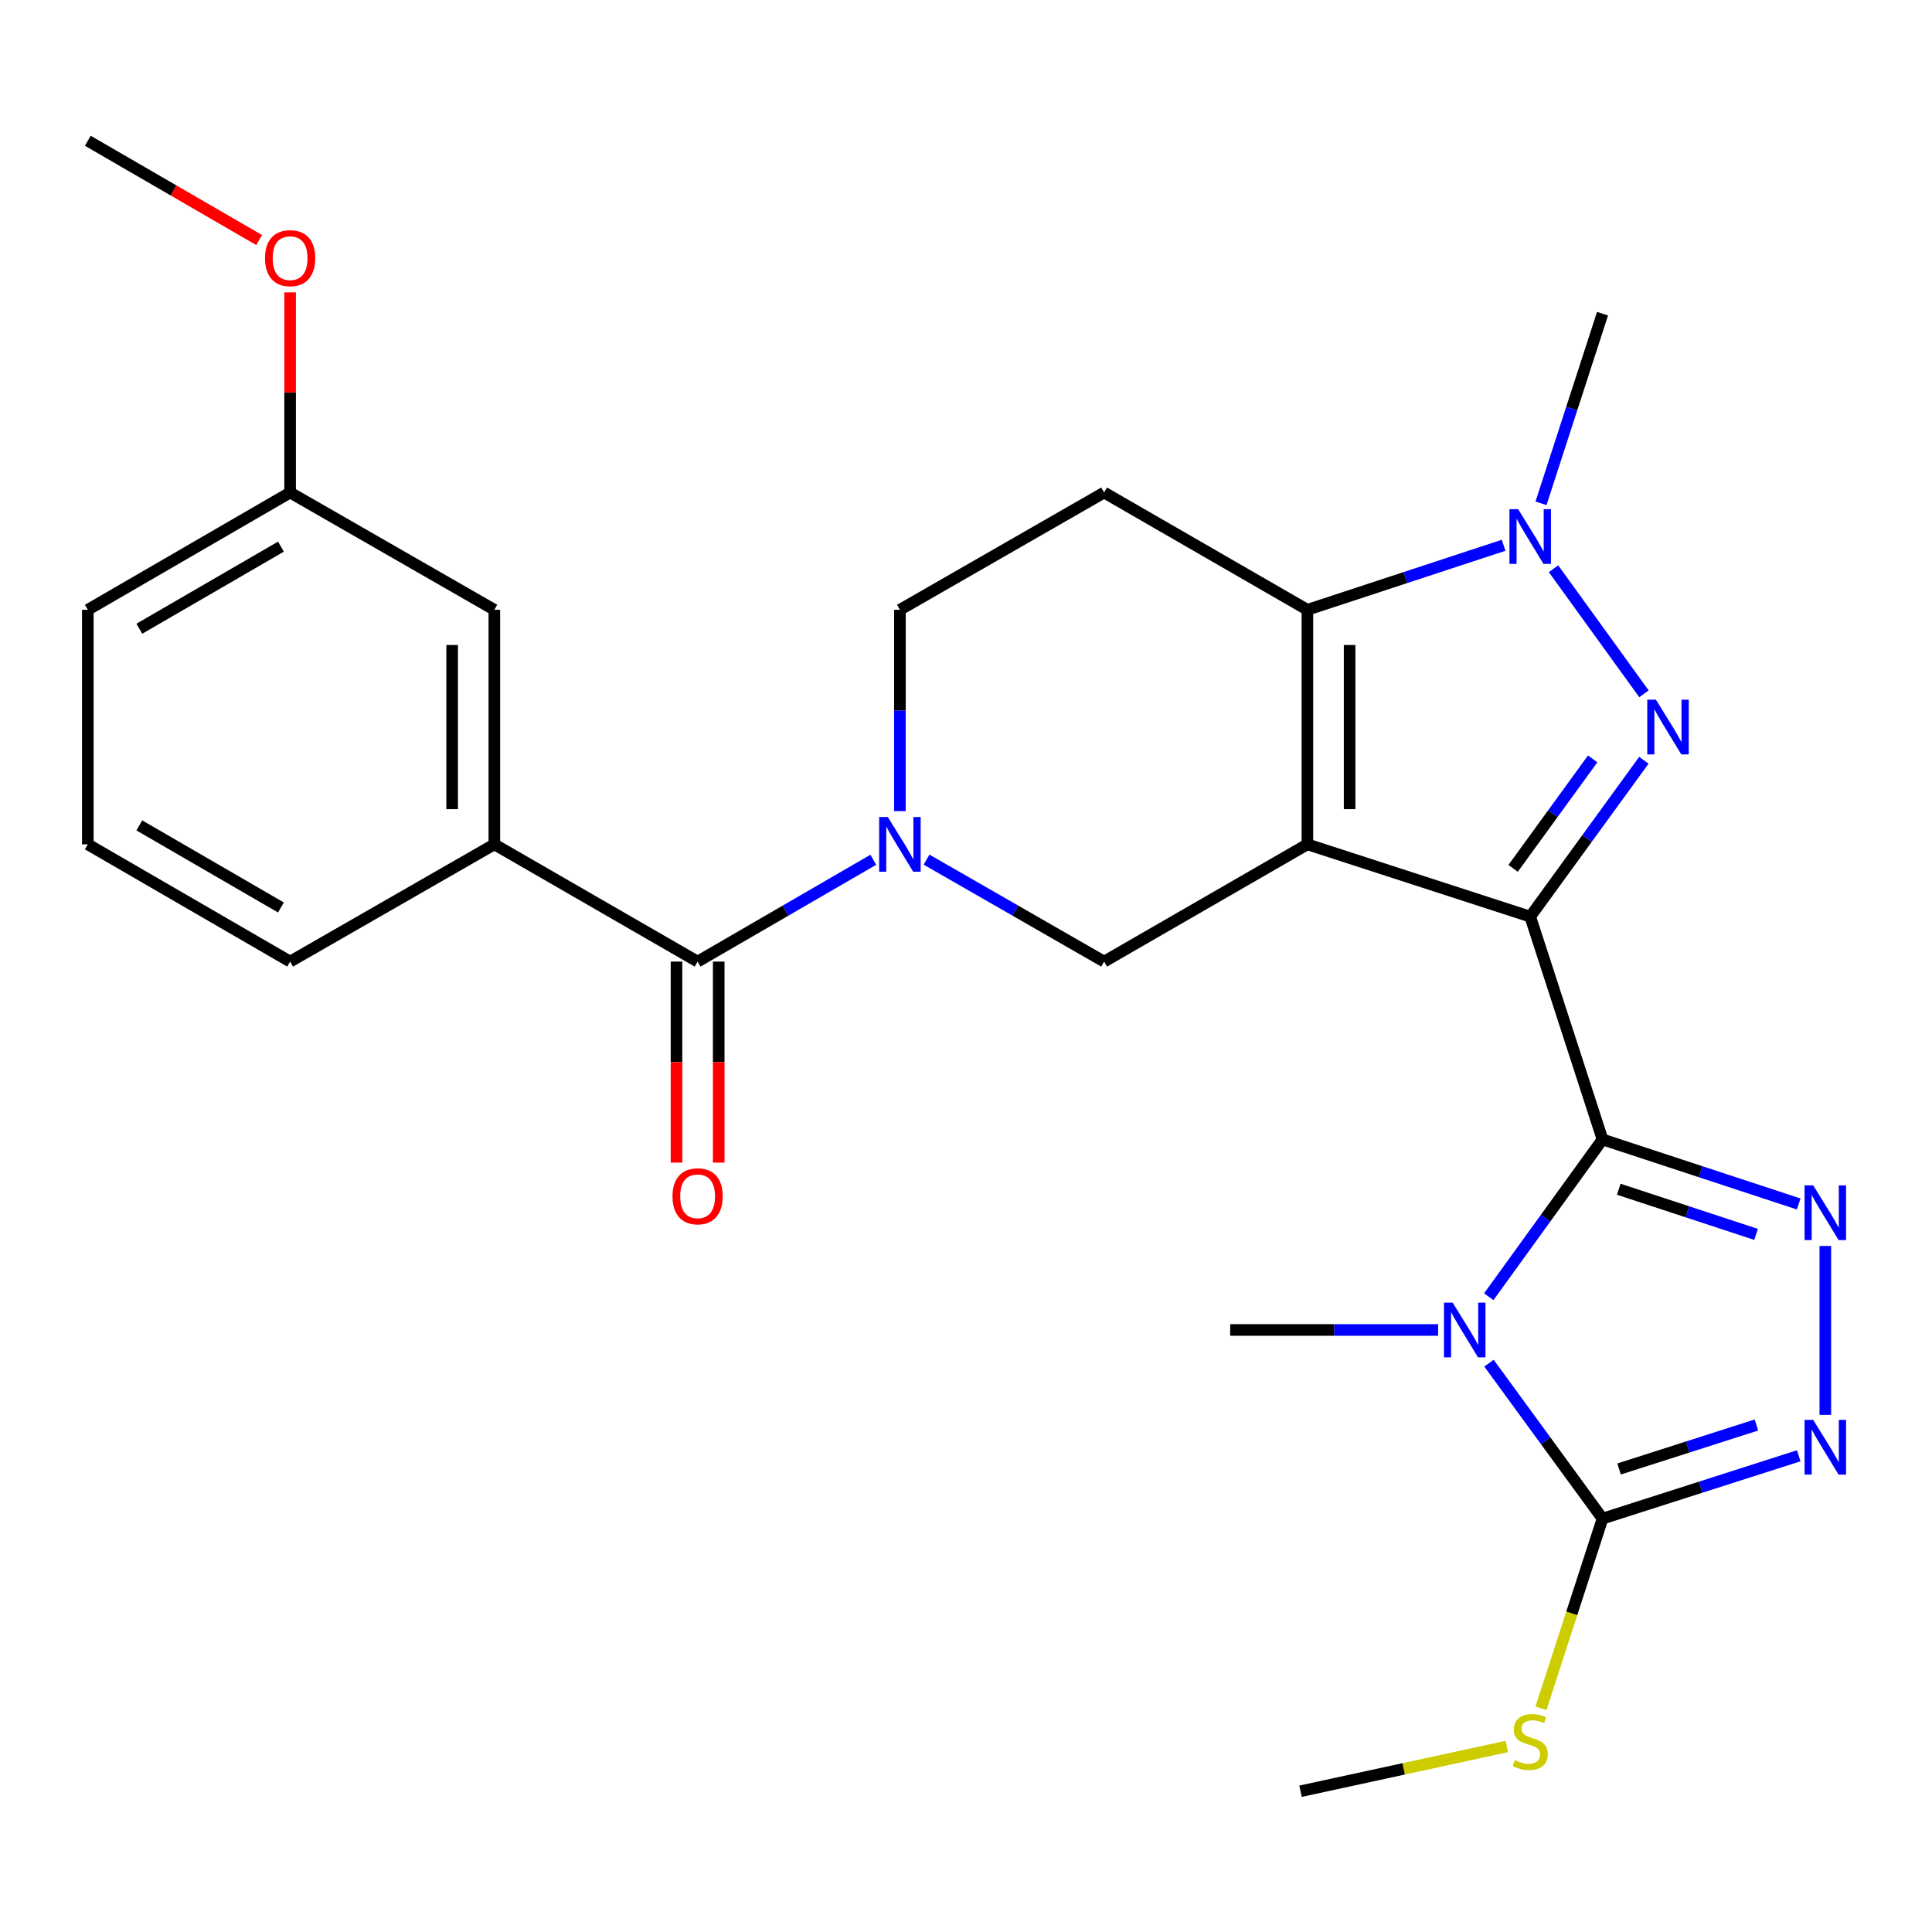 <?xml version='1.0' encoding='iso-8859-1'?>
<svg version='1.1' baseProfile='full'
              xmlns='http://www.w3.org/2000/svg'
                      xmlns:rdkit='http://www.rdkit.org/xml'
                      xmlns:xlink='http://www.w3.org/1999/xlink'
                  xml:space='preserve'
width='1000px' height='1000px' viewBox='0 0 1000 1000'>
<!-- END OF HEADER -->
<rect style='opacity:1.0;fill:#FFFFFF;stroke:none' width='1000' height='1000' x='0' y='0'> </rect>
<path class='bond-0' d='M 792.038,474.445 L 676.708,437.03' style='fill:none;fill-rule:evenodd;stroke:#000000;stroke-width:6px;stroke-linecap:butt;stroke-linejoin:miter;stroke-opacity:1' />
<path class='bond-1' d='M 792.038,474.445 L 829.465,589.775' style='fill:none;fill-rule:evenodd;stroke:#000000;stroke-width:6px;stroke-linecap:butt;stroke-linejoin:miter;stroke-opacity:1' />
<path class='bond-3' d='M 792.038,474.445 L 821.451,433.978' style='fill:none;fill-rule:evenodd;stroke:#000000;stroke-width:6px;stroke-linecap:butt;stroke-linejoin:miter;stroke-opacity:1' />
<path class='bond-3' d='M 821.451,433.978 L 850.864,393.511' style='fill:none;fill-rule:evenodd;stroke:#0000FF;stroke-width:6px;stroke-linecap:butt;stroke-linejoin:miter;stroke-opacity:1' />
<path class='bond-3' d='M 783.186,449.458 L 803.775,421.13' style='fill:none;fill-rule:evenodd;stroke:#000000;stroke-width:6px;stroke-linecap:butt;stroke-linejoin:miter;stroke-opacity:1' />
<path class='bond-3' d='M 803.775,421.13 L 824.364,392.803' style='fill:none;fill-rule:evenodd;stroke:#0000FF;stroke-width:6px;stroke-linecap:butt;stroke-linejoin:miter;stroke-opacity:1' />
<path class='bond-4' d='M 676.708,437.03 L 676.708,315.63' style='fill:none;fill-rule:evenodd;stroke:#000000;stroke-width:6px;stroke-linecap:butt;stroke-linejoin:miter;stroke-opacity:1' />
<path class='bond-4' d='M 698.56,418.82 L 698.56,333.84' style='fill:none;fill-rule:evenodd;stroke:#000000;stroke-width:6px;stroke-linecap:butt;stroke-linejoin:miter;stroke-opacity:1' />
<path class='bond-10' d='M 676.708,437.03 L 571.491,497.718' style='fill:none;fill-rule:evenodd;stroke:#000000;stroke-width:6px;stroke-linecap:butt;stroke-linejoin:miter;stroke-opacity:1' />
<path class='bond-2' d='M 829.465,589.775 L 800.025,630.48' style='fill:none;fill-rule:evenodd;stroke:#000000;stroke-width:6px;stroke-linecap:butt;stroke-linejoin:miter;stroke-opacity:1' />
<path class='bond-2' d='M 800.025,630.48 L 770.585,671.185' style='fill:none;fill-rule:evenodd;stroke:#0000FF;stroke-width:6px;stroke-linecap:butt;stroke-linejoin:miter;stroke-opacity:1' />
<path class='bond-5' d='M 829.465,589.775 L 880.237,606.478' style='fill:none;fill-rule:evenodd;stroke:#000000;stroke-width:6px;stroke-linecap:butt;stroke-linejoin:miter;stroke-opacity:1' />
<path class='bond-5' d='M 880.237,606.478 L 931.008,623.181' style='fill:none;fill-rule:evenodd;stroke:#0000FF;stroke-width:6px;stroke-linecap:butt;stroke-linejoin:miter;stroke-opacity:1' />
<path class='bond-5' d='M 837.868,615.543 L 873.408,627.235' style='fill:none;fill-rule:evenodd;stroke:#000000;stroke-width:6px;stroke-linecap:butt;stroke-linejoin:miter;stroke-opacity:1' />
<path class='bond-5' d='M 873.408,627.235 L 908.948,638.927' style='fill:none;fill-rule:evenodd;stroke:#0000FF;stroke-width:6px;stroke-linecap:butt;stroke-linejoin:miter;stroke-opacity:1' />
<path class='bond-7' d='M 770.694,705.571 L 800.08,745.8' style='fill:none;fill-rule:evenodd;stroke:#0000FF;stroke-width:6px;stroke-linecap:butt;stroke-linejoin:miter;stroke-opacity:1' />
<path class='bond-7' d='M 800.08,745.8 L 829.465,786.03' style='fill:none;fill-rule:evenodd;stroke:#000000;stroke-width:6px;stroke-linecap:butt;stroke-linejoin:miter;stroke-opacity:1' />
<path class='bond-18' d='M 744.368,688.388 L 690.556,688.388' style='fill:none;fill-rule:evenodd;stroke:#0000FF;stroke-width:6px;stroke-linecap:butt;stroke-linejoin:miter;stroke-opacity:1' />
<path class='bond-18' d='M 690.556,688.388 L 636.744,688.388' style='fill:none;fill-rule:evenodd;stroke:#000000;stroke-width:6px;stroke-linecap:butt;stroke-linejoin:miter;stroke-opacity:1' />
<path class='bond-6' d='M 850.918,359.116 L 804.096,294.377' style='fill:none;fill-rule:evenodd;stroke:#0000FF;stroke-width:6px;stroke-linecap:butt;stroke-linejoin:miter;stroke-opacity:1' />
<path class='bond-12' d='M 676.708,315.63 L 571.491,254.931' style='fill:none;fill-rule:evenodd;stroke:#000000;stroke-width:6px;stroke-linecap:butt;stroke-linejoin:miter;stroke-opacity:1' />
<path class='bond-27' d='M 676.708,315.63 L 727.486,298.933' style='fill:none;fill-rule:evenodd;stroke:#000000;stroke-width:6px;stroke-linecap:butt;stroke-linejoin:miter;stroke-opacity:1' />
<path class='bond-27' d='M 727.486,298.933 L 778.263,282.235' style='fill:none;fill-rule:evenodd;stroke:#0000FF;stroke-width:6px;stroke-linecap:butt;stroke-linejoin:miter;stroke-opacity:1' />
<path class='bond-8' d='M 944.783,644.907 L 944.783,732.335' style='fill:none;fill-rule:evenodd;stroke:#0000FF;stroke-width:6px;stroke-linecap:butt;stroke-linejoin:miter;stroke-opacity:1' />
<path class='bond-19' d='M 797.616,260.514 L 813.541,211.438' style='fill:none;fill-rule:evenodd;stroke:#0000FF;stroke-width:6px;stroke-linecap:butt;stroke-linejoin:miter;stroke-opacity:1' />
<path class='bond-19' d='M 813.541,211.438 L 829.465,162.363' style='fill:none;fill-rule:evenodd;stroke:#000000;stroke-width:6px;stroke-linecap:butt;stroke-linejoin:miter;stroke-opacity:1' />
<path class='bond-17' d='M 829.465,786.03 L 813.535,835.113' style='fill:none;fill-rule:evenodd;stroke:#000000;stroke-width:6px;stroke-linecap:butt;stroke-linejoin:miter;stroke-opacity:1' />
<path class='bond-17' d='M 813.535,835.113 L 797.604,884.196' style='fill:none;fill-rule:evenodd;stroke:#CCCC00;stroke-width:6px;stroke-linecap:butt;stroke-linejoin:miter;stroke-opacity:1' />
<path class='bond-28' d='M 829.465,786.03 L 880.241,769.769' style='fill:none;fill-rule:evenodd;stroke:#000000;stroke-width:6px;stroke-linecap:butt;stroke-linejoin:miter;stroke-opacity:1' />
<path class='bond-28' d='M 880.241,769.769 L 931.016,753.509' style='fill:none;fill-rule:evenodd;stroke:#0000FF;stroke-width:6px;stroke-linecap:butt;stroke-linejoin:miter;stroke-opacity:1' />
<path class='bond-28' d='M 838.033,760.341 L 873.576,748.958' style='fill:none;fill-rule:evenodd;stroke:#000000;stroke-width:6px;stroke-linecap:butt;stroke-linejoin:miter;stroke-opacity:1' />
<path class='bond-28' d='M 873.576,748.958 L 909.119,737.576' style='fill:none;fill-rule:evenodd;stroke:#0000FF;stroke-width:6px;stroke-linecap:butt;stroke-linejoin:miter;stroke-opacity:1' />
<path class='bond-9' d='M 479.576,444.946 L 525.533,471.332' style='fill:none;fill-rule:evenodd;stroke:#0000FF;stroke-width:6px;stroke-linecap:butt;stroke-linejoin:miter;stroke-opacity:1' />
<path class='bond-9' d='M 525.533,471.332 L 571.491,497.718' style='fill:none;fill-rule:evenodd;stroke:#000000;stroke-width:6px;stroke-linecap:butt;stroke-linejoin:miter;stroke-opacity:1' />
<path class='bond-11' d='M 452.023,445.008 L 406.552,471.363' style='fill:none;fill-rule:evenodd;stroke:#0000FF;stroke-width:6px;stroke-linecap:butt;stroke-linejoin:miter;stroke-opacity:1' />
<path class='bond-11' d='M 406.552,471.363 L 361.081,497.718' style='fill:none;fill-rule:evenodd;stroke:#000000;stroke-width:6px;stroke-linecap:butt;stroke-linejoin:miter;stroke-opacity:1' />
<path class='bond-14' d='M 465.789,419.835 L 465.789,367.733' style='fill:none;fill-rule:evenodd;stroke:#0000FF;stroke-width:6px;stroke-linecap:butt;stroke-linejoin:miter;stroke-opacity:1' />
<path class='bond-14' d='M 465.789,367.733 L 465.789,315.63' style='fill:none;fill-rule:evenodd;stroke:#000000;stroke-width:6px;stroke-linecap:butt;stroke-linejoin:miter;stroke-opacity:1' />
<path class='bond-13' d='M 361.081,497.718 L 255.877,437.03' style='fill:none;fill-rule:evenodd;stroke:#000000;stroke-width:6px;stroke-linecap:butt;stroke-linejoin:miter;stroke-opacity:1' />
<path class='bond-15' d='M 350.155,497.718 L 350.155,549.74' style='fill:none;fill-rule:evenodd;stroke:#000000;stroke-width:6px;stroke-linecap:butt;stroke-linejoin:miter;stroke-opacity:1' />
<path class='bond-15' d='M 350.155,549.74 L 350.155,601.762' style='fill:none;fill-rule:evenodd;stroke:#FF0000;stroke-width:6px;stroke-linecap:butt;stroke-linejoin:miter;stroke-opacity:1' />
<path class='bond-15' d='M 372.007,497.718 L 372.007,549.74' style='fill:none;fill-rule:evenodd;stroke:#000000;stroke-width:6px;stroke-linecap:butt;stroke-linejoin:miter;stroke-opacity:1' />
<path class='bond-15' d='M 372.007,549.74 L 372.007,601.762' style='fill:none;fill-rule:evenodd;stroke:#FF0000;stroke-width:6px;stroke-linecap:butt;stroke-linejoin:miter;stroke-opacity:1' />
<path class='bond-29' d='M 571.491,254.931 L 465.789,315.63' style='fill:none;fill-rule:evenodd;stroke:#000000;stroke-width:6px;stroke-linecap:butt;stroke-linejoin:miter;stroke-opacity:1' />
<path class='bond-16' d='M 255.877,437.03 L 255.877,315.63' style='fill:none;fill-rule:evenodd;stroke:#000000;stroke-width:6px;stroke-linecap:butt;stroke-linejoin:miter;stroke-opacity:1' />
<path class='bond-16' d='M 234.025,418.82 L 234.025,333.84' style='fill:none;fill-rule:evenodd;stroke:#000000;stroke-width:6px;stroke-linecap:butt;stroke-linejoin:miter;stroke-opacity:1' />
<path class='bond-21' d='M 255.877,437.03 L 150.162,497.718' style='fill:none;fill-rule:evenodd;stroke:#000000;stroke-width:6px;stroke-linecap:butt;stroke-linejoin:miter;stroke-opacity:1' />
<path class='bond-20' d='M 255.877,315.63 L 150.162,254.931' style='fill:none;fill-rule:evenodd;stroke:#000000;stroke-width:6px;stroke-linecap:butt;stroke-linejoin:miter;stroke-opacity:1' />
<path class='bond-25' d='M 779.917,903.977 L 726.534,915.561' style='fill:none;fill-rule:evenodd;stroke:#CCCC00;stroke-width:6px;stroke-linecap:butt;stroke-linejoin:miter;stroke-opacity:1' />
<path class='bond-25' d='M 726.534,915.561 L 673.151,927.145' style='fill:none;fill-rule:evenodd;stroke:#000000;stroke-width:6px;stroke-linecap:butt;stroke-linejoin:miter;stroke-opacity:1' />
<path class='bond-22' d='M 150.162,254.931 L 150.162,203.134' style='fill:none;fill-rule:evenodd;stroke:#000000;stroke-width:6px;stroke-linecap:butt;stroke-linejoin:miter;stroke-opacity:1' />
<path class='bond-22' d='M 150.162,203.134 L 150.162,151.338' style='fill:none;fill-rule:evenodd;stroke:#FF0000;stroke-width:6px;stroke-linecap:butt;stroke-linejoin:miter;stroke-opacity:1' />
<path class='bond-30' d='M 150.162,254.931 L 45.455,315.63' style='fill:none;fill-rule:evenodd;stroke:#000000;stroke-width:6px;stroke-linecap:butt;stroke-linejoin:miter;stroke-opacity:1' />
<path class='bond-30' d='M 145.415,282.941 L 72.12,325.43' style='fill:none;fill-rule:evenodd;stroke:#000000;stroke-width:6px;stroke-linecap:butt;stroke-linejoin:miter;stroke-opacity:1' />
<path class='bond-23' d='M 150.162,497.718 L 45.455,437.03' style='fill:none;fill-rule:evenodd;stroke:#000000;stroke-width:6px;stroke-linecap:butt;stroke-linejoin:miter;stroke-opacity:1' />
<path class='bond-23' d='M 145.413,469.709 L 72.118,427.227' style='fill:none;fill-rule:evenodd;stroke:#000000;stroke-width:6px;stroke-linecap:butt;stroke-linejoin:miter;stroke-opacity:1' />
<path class='bond-26' d='M 134.136,124.255 L 89.795,98.555' style='fill:none;fill-rule:evenodd;stroke:#FF0000;stroke-width:6px;stroke-linecap:butt;stroke-linejoin:miter;stroke-opacity:1' />
<path class='bond-26' d='M 89.795,98.555 L 45.455,72.855' style='fill:none;fill-rule:evenodd;stroke:#000000;stroke-width:6px;stroke-linecap:butt;stroke-linejoin:miter;stroke-opacity:1' />
<path class='bond-24' d='M 45.455,437.03 L 45.455,315.63' style='fill:none;fill-rule:evenodd;stroke:#000000;stroke-width:6px;stroke-linecap:butt;stroke-linejoin:miter;stroke-opacity:1' />
<path  class='atom-3' d='M 751.883 674.228
L 761.163 689.228
Q 762.083 690.708, 763.563 693.388
Q 765.043 696.068, 765.123 696.228
L 765.123 674.228
L 768.883 674.228
L 768.883 702.548
L 765.003 702.548
L 755.043 686.148
Q 753.883 684.228, 752.643 682.028
Q 751.443 679.828, 751.083 679.148
L 751.083 702.548
L 747.403 702.548
L 747.403 674.228
L 751.883 674.228
' fill='#0000FF'/>
<path  class='atom-4' d='M 857.1 362.158
L 866.38 377.158
Q 867.3 378.638, 868.78 381.318
Q 870.26 383.998, 870.34 384.158
L 870.34 362.158
L 874.1 362.158
L 874.1 390.478
L 870.22 390.478
L 860.26 374.078
Q 859.1 372.158, 857.86 369.958
Q 856.66 367.758, 856.3 367.078
L 856.3 390.478
L 852.62 390.478
L 852.62 362.158
L 857.1 362.158
' fill='#0000FF'/>
<path  class='atom-6' d='M 938.523 613.552
L 947.803 628.552
Q 948.723 630.032, 950.203 632.712
Q 951.683 635.392, 951.763 635.552
L 951.763 613.552
L 955.523 613.552
L 955.523 641.872
L 951.643 641.872
L 941.683 625.472
Q 940.523 623.552, 939.283 621.352
Q 938.083 619.152, 937.723 618.472
L 937.723 641.872
L 934.043 641.872
L 934.043 613.552
L 938.523 613.552
' fill='#0000FF'/>
<path  class='atom-7' d='M 785.778 263.545
L 795.058 278.545
Q 795.978 280.025, 797.458 282.705
Q 798.938 285.385, 799.018 285.545
L 799.018 263.545
L 802.778 263.545
L 802.778 291.865
L 798.898 291.865
L 788.938 275.465
Q 787.778 273.545, 786.538 271.345
Q 785.338 269.145, 784.978 268.465
L 784.978 291.865
L 781.298 291.865
L 781.298 263.545
L 785.778 263.545
' fill='#0000FF'/>
<path  class='atom-9' d='M 938.523 734.94
L 947.803 749.94
Q 948.723 751.42, 950.203 754.1
Q 951.683 756.78, 951.763 756.94
L 951.763 734.94
L 955.523 734.94
L 955.523 763.26
L 951.643 763.26
L 941.683 746.86
Q 940.523 744.94, 939.283 742.74
Q 938.083 740.54, 937.723 739.86
L 937.723 763.26
L 934.043 763.26
L 934.043 734.94
L 938.523 734.94
' fill='#0000FF'/>
<path  class='atom-10' d='M 459.529 422.87
L 468.809 437.87
Q 469.729 439.35, 471.209 442.03
Q 472.689 444.71, 472.769 444.87
L 472.769 422.87
L 476.529 422.87
L 476.529 451.19
L 472.649 451.19
L 462.689 434.79
Q 461.529 432.87, 460.289 430.67
Q 459.089 428.47, 458.729 427.79
L 458.729 451.19
L 455.049 451.19
L 455.049 422.87
L 459.529 422.87
' fill='#0000FF'/>
<path  class='atom-16' d='M 348.081 619.197
Q 348.081 612.397, 351.441 608.597
Q 354.801 604.797, 361.081 604.797
Q 367.361 604.797, 370.721 608.597
Q 374.081 612.397, 374.081 619.197
Q 374.081 626.077, 370.681 629.997
Q 367.281 633.877, 361.081 633.877
Q 354.841 633.877, 351.441 629.997
Q 348.081 626.117, 348.081 619.197
M 361.081 630.677
Q 365.401 630.677, 367.721 627.797
Q 370.081 624.877, 370.081 619.197
Q 370.081 613.637, 367.721 610.837
Q 365.401 607.997, 361.081 607.997
Q 356.761 607.997, 354.401 610.797
Q 352.081 613.597, 352.081 619.197
Q 352.081 624.917, 354.401 627.797
Q 356.761 630.677, 361.081 630.677
' fill='#FF0000'/>
<path  class='atom-18' d='M 784.038 911.067
Q 784.358 911.187, 785.678 911.747
Q 786.998 912.307, 788.438 912.667
Q 789.918 912.987, 791.358 912.987
Q 794.038 912.987, 795.598 911.707
Q 797.158 910.387, 797.158 908.107
Q 797.158 906.547, 796.358 905.587
Q 795.598 904.627, 794.398 904.107
Q 793.198 903.587, 791.198 902.987
Q 788.678 902.227, 787.158 901.507
Q 785.678 900.787, 784.598 899.267
Q 783.558 897.747, 783.558 895.187
Q 783.558 891.627, 785.958 889.427
Q 788.398 887.227, 793.198 887.227
Q 796.478 887.227, 800.198 888.787
L 799.278 891.867
Q 795.878 890.467, 793.318 890.467
Q 790.558 890.467, 789.038 891.627
Q 787.518 892.747, 787.558 894.707
Q 787.558 896.227, 788.318 897.147
Q 789.118 898.067, 790.238 898.587
Q 791.398 899.107, 793.318 899.707
Q 795.878 900.507, 797.398 901.307
Q 798.918 902.107, 799.998 903.747
Q 801.118 905.347, 801.118 908.107
Q 801.118 912.027, 798.478 914.147
Q 795.878 916.227, 791.518 916.227
Q 788.998 916.227, 787.078 915.667
Q 785.198 915.147, 782.958 914.227
L 784.038 911.067
' fill='#CCCC00'/>
<path  class='atom-23' d='M 137.162 133.623
Q 137.162 126.823, 140.522 123.023
Q 143.882 119.223, 150.162 119.223
Q 156.442 119.223, 159.802 123.023
Q 163.162 126.823, 163.162 133.623
Q 163.162 140.503, 159.762 144.423
Q 156.362 148.303, 150.162 148.303
Q 143.922 148.303, 140.522 144.423
Q 137.162 140.543, 137.162 133.623
M 150.162 145.103
Q 154.482 145.103, 156.802 142.223
Q 159.162 139.303, 159.162 133.623
Q 159.162 128.063, 156.802 125.263
Q 154.482 122.423, 150.162 122.423
Q 145.842 122.423, 143.482 125.223
Q 141.162 128.023, 141.162 133.623
Q 141.162 139.343, 143.482 142.223
Q 145.842 145.103, 150.162 145.103
' fill='#FF0000'/>
</svg>
